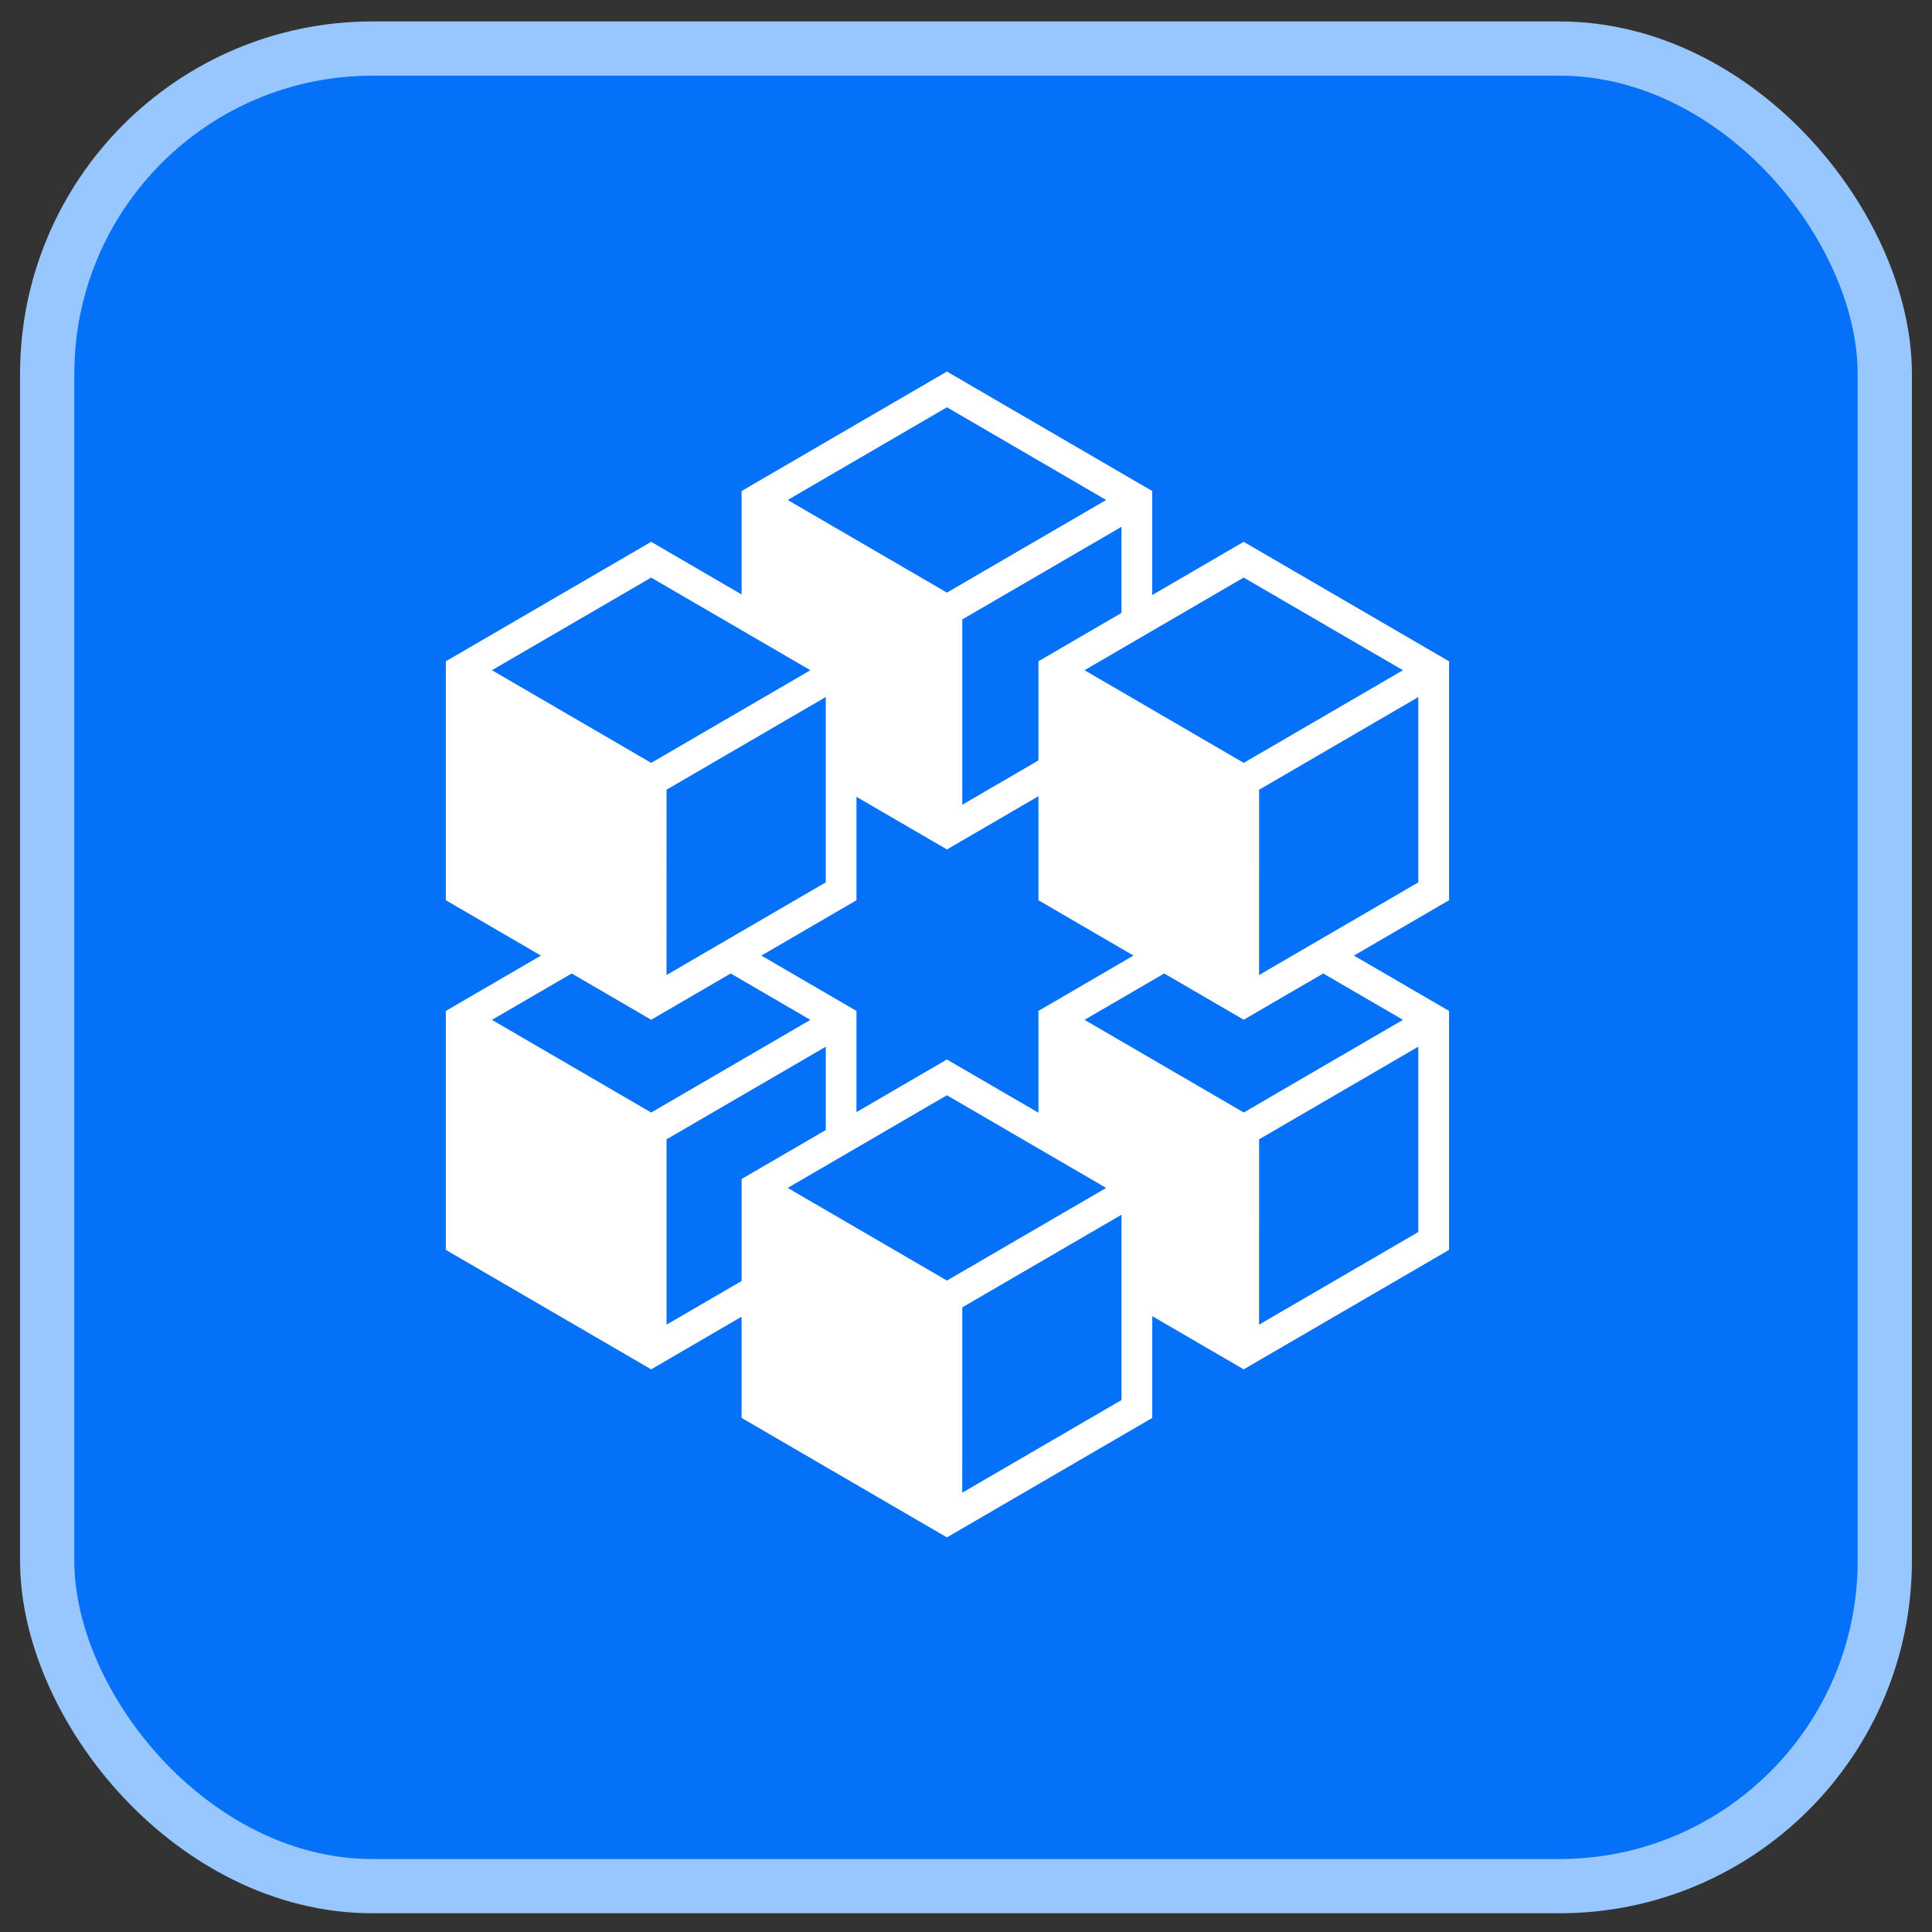 <svg width="52" height="52" viewBox="0 0 52 52" fill="none" xmlns="http://www.w3.org/2000/svg">
<rect x="0" y="0" width="52" height="52" fill="#333333" stroke="none"/>
<rect x="1.27" y="1.307" width="49.459" height="49.459" rx="8.757" fill="url(#paint0_linear_159_2038)" stroke="#98C6FF" stroke-width="1.46"/>
<path d="M39.001 17.799L33.474 14.583L31.012 16.016V13.216L25.486 10L19.96 13.216V16L17.526 14.583L12 17.799V24.23L14.559 25.72L12 27.209V33.641L17.526 36.856L19.96 35.439V38.163L25.486 41.379L31.013 38.164V35.424L33.474 36.856L39.001 33.641V27.209L36.441 25.72L39.001 24.23V17.799ZM38.174 23.749L33.888 26.243L33.889 21.256L38.174 18.762L38.174 23.749ZM38.174 33.16L33.888 35.653L33.889 30.665L38.174 28.171L38.174 33.16ZM30.186 37.682L25.899 40.176L25.9 35.188L30.186 32.694L30.186 37.682ZM17.526 15.546L21.812 18.039L17.527 20.533L13.241 18.039L17.526 15.546ZM25.487 10.962L29.772 13.457L25.487 15.95L21.201 13.457L25.487 10.962ZM25.487 34.467L21.201 31.973L25.486 29.479L29.773 31.973L25.487 34.467ZM22.225 18.761V23.749L17.939 26.243L17.94 21.255L22.225 18.761ZM27.95 27.209V29.949L25.486 28.516L23.052 29.933V27.209L20.493 25.72L23.052 24.23V21.447L25.487 22.863L27.95 21.43V24.23L30.508 25.719L27.95 27.209ZM33.475 20.533L29.19 18.039L33.474 15.545L37.761 18.039L33.475 20.533ZM30.185 16.497L27.95 17.798V20.467L25.9 21.66L25.9 16.672L30.185 14.179L30.185 16.497ZM17.527 27.447L19.667 26.201L21.812 27.45L17.527 29.944L13.241 27.45L15.387 26.201L17.527 27.447ZM17.94 30.665L22.226 28.172V30.415L19.961 31.732V34.478L17.94 35.653V30.665ZM33.476 29.943L29.19 27.449L31.335 26.201L33.475 27.446L35.615 26.201L37.761 27.449L33.476 29.943Z" fill="white"/>
<defs>
<linearGradient id="paint0_linear_159_2038" x1="26" y1="2.037" x2="26" y2="36.628" gradientUnits="userSpaceOnUse">
<stop stop-color="#0571F9"/>
<stop offset="1" stop-color="#0571F9"/>
</linearGradient>
</defs>
</svg>
